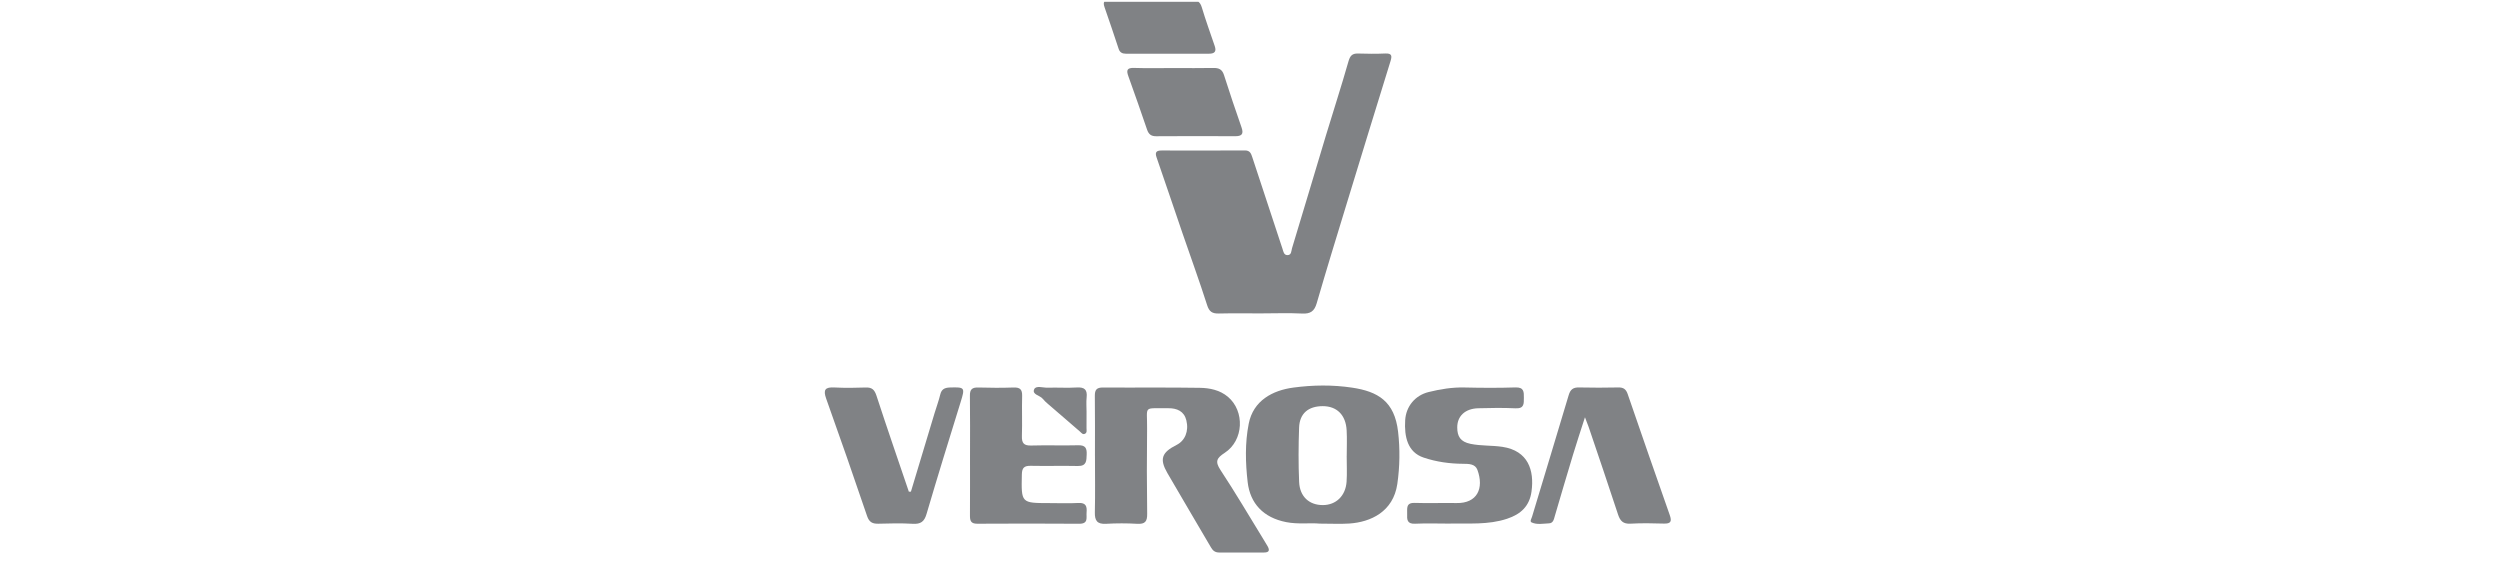 <svg fill="none" height="41" viewBox="0 0 181 41" width="181" xmlns="http://www.w3.org/2000/svg" xmlns:xlink="http://www.w3.org/1999/xlink"><clipPath id="a"><path d="m.5.132h180v40h-180z"/></clipPath><clipPath id="b"><path d="m59.715 0h61.25v40h-61.25z"/></clipPath><g clip-path="url(#a)"><g clip-path="url(#b)" fill="#808285"><path d="m91.328 22.69c-1.03 0-2.059-.017-3.087.008-.471.011-.695-.128-.847-.611-.557-1.746-1.189-3.468-1.783-5.205-.628-1.83-1.243-3.664-1.877-5.492-.135-.388.008-.495.371-.495 2.007.004 4.017.009 6.026-.004.38-.002.451.24.538.5.73 2.212 1.458 4.425 2.188 6.636.059.186.096.43.334.443.323.015.294-.31.35-.493.83-2.724 1.637-5.458 2.461-8.186.538-1.779 1.114-3.546 1.623-5.334.119-.413.265-.594.699-.582.653.019 1.308.03 1.958-.002.524-.027.501.202.382.582-1.064 3.434-2.119 6.868-3.168 10.305-.732 2.393-1.468 4.786-2.165 7.189-.169.586-.455.784-1.064.751-.98-.05-1.959-.011-2.939-.011z"/><path d="m79.274 32.988c0-1.44.011-2.882-.008-4.322-.006-.445.131-.615.597-.611 2.332.017 4.668-.015 7.002.023.718.011 1.452.16 2.034.649 1.239 1.042 1.147 3.16-.227 4.056-.578.377-.722.62-.309 1.246 1.066 1.615 2.048 3.287 3.062 4.937.117.19.236.379.346.573.163.287.134.464-.257.462-1.08-.006-2.157-.006-3.237 0-.284.002-.455-.116-.596-.359-1.049-1.802-2.123-3.59-3.164-5.397-.584-1.014-.411-1.49.667-2.032.603-.302.905-.989.707-1.788-.161-.651-.674-.879-1.314-.871-1.856.027-1.508-.236-1.527 1.459-.023 2.062-.023 4.125.006 6.189.008.552-.152.753-.72.721-.749-.044-1.506-.044-2.257 0-.645.036-.824-.23-.811-.831.031-1.362.008-2.73.008-4.098z"/><path d="m95.553 37.911c-.69-.07-1.558.063-2.436-.11-1.65-.325-2.609-1.351-2.787-2.901-.159-1.387-.2-2.817.077-4.221.328-1.678 1.729-2.418 3.233-2.618 1.418-.19 2.835-.207 4.249.004 1.863.278 3.079.982 3.333 3.196.142 1.24.127 2.515-.056 3.778-.296 2.02-1.938 2.762-3.477 2.865-.649.042-1.302.006-2.138.006zm1.95-4.899c0-.62.029-1.24-.006-1.857-.059-1.113-.709-1.75-1.729-1.75-1.043.002-1.675.525-1.713 1.549-.048 1.311-.054 2.627.002 3.938.046 1.067.734 1.678 1.719 1.676.951-.002 1.648-.666 1.717-1.697.042-.615.006-1.236.008-1.857z"/><path d="m104.932 37.909c-.828-.002-1.658-.029-2.486.008-.58.027-.584-.306-.568-.712.015-.384-.112-.818.557-.795 1.002.034 2.007-.008 3.014.011 1.504.03 2.005-1.063 1.517-2.399-.159-.438-.619-.441-1.032-.443-.979-.006-1.936-.137-2.867-.451-1.155-.386-1.407-1.507-1.332-2.709.06-.987.709-1.792 1.7-2.036.848-.209 1.708-.35 2.594-.329 1.229.029 2.46.036 3.69-.004.622-.019.612.322.609.751-.004.42.034.789-.598.761-.903-.042-1.807-.03-2.71-.004-.947.027-1.522.567-1.516 1.396.004.633.219 1.029.961 1.181.77.158 1.538.101 2.309.217 1.871.282 2.318 1.708 2.107 3.234-.144 1.048-.759 1.638-1.771 1.973-1.379.457-2.78.318-4.176.348z"/><path d="m70.229 32.982c0-1.442.013-2.886-.008-4.328-.008-.459.156-.613.611-.599.855.027 1.708.029 2.562 0 .459-.013.62.148.609.603-.027.97.015 1.94-.017 2.911-.017.512.142.704.678.687 1.129-.034 2.263.011 3.39-.019.524-.015.642.202.622.664-.017.453.002.852-.647.837-1.129-.025-2.259.011-3.39-.013-.486-.011-.649.139-.657.633-.042 2.066-.058 2.064 1.99 2.066.703 0 1.408.03 2.109-.009.557-.03.624.264.588.691-.031.367.15.82-.536.814-2.461-.019-4.923-.015-7.384-.002-.471.002-.526-.232-.524-.607.01-1.442.004-2.884.004-4.326z"/><path d="m114.749 30.218c-.331 1.033-.613 1.876-.868 2.722-.446 1.469-.876 2.941-1.309 4.412-.071.242-.113.525-.422.538-.421.017-.861.116-1.258-.065-.154-.068-.014-.274.026-.407.884-2.939 1.781-5.873 2.657-8.816.121-.403.323-.561.745-.55.953.023 1.908.019 2.861 0 .363-.008.545.139.659.466 1.008 2.926 2.02 5.854 3.05 8.772.163.462.081.633-.43.618-.801-.025-1.608-.04-2.407.006-.53.03-.749-.188-.905-.658-.693-2.121-1.416-4.229-2.13-6.343-.056-.158-.121-.318-.265-.698z"/><path d="m65.95 35.598c.571-1.893 1.137-3.784 1.71-5.677.136-.451.302-.894.413-1.351.092-.386.309-.502.695-.515 1.093-.034 1.11-.004.782 1.056-.838 2.698-1.671 5.393-2.468 8.102-.163.557-.423.744-.999.71-.826-.05-1.656-.03-2.484-.006-.434.011-.67-.11-.822-.556-.964-2.838-1.95-5.671-2.96-8.496-.234-.652-.075-.85.605-.812.751.04 1.506.03 2.257.002.459-.017.638.166.78.597.757 2.325 1.558 4.632 2.342 6.946.048-.002.098-.002.15-.002z"/><path d="m85.051 4.927c.928 0 1.856.013 2.783-.006.405-.01.649.095.782.508.405 1.275.834 2.542 1.274 3.805.165.474.013.63-.471.628-1.905-.011-3.811-.011-5.718.002-.367.002-.542-.154-.653-.477-.442-1.29-.889-2.578-1.352-3.86-.154-.426-.123-.628.421-.609.98.034 1.957.008 2.935.008z"/><path d="m83.387.006c.953 0 1.905.011 2.856-.006.405-.008.638.105.765.525.284.947.622 1.878.941 2.816.133.394-.013.548-.423.548-2.003-.006-4.009-.006-6.014 0-.261 0-.434-.097-.517-.337-.342-1.008-.665-2.02-1.024-3.023-.156-.434.017-.529.407-.525 1.005.008 2.007.002 3.01.002z"/><path d="m78.666 29.813c0 .398.004.791-.002 1.189-.002.141.052.32-.11.401-.171.087-.267-.076-.375-.167-.772-.662-1.54-1.326-2.311-1.994-.131-.114-.263-.232-.371-.367-.2-.257-.799-.301-.62-.696.131-.287.64-.097.98-.11.699-.023 1.404.029 2.102-.015.572-.036.772.169.713.721-.036.342-.006.693-.006 1.039z"/></g></g></svg>